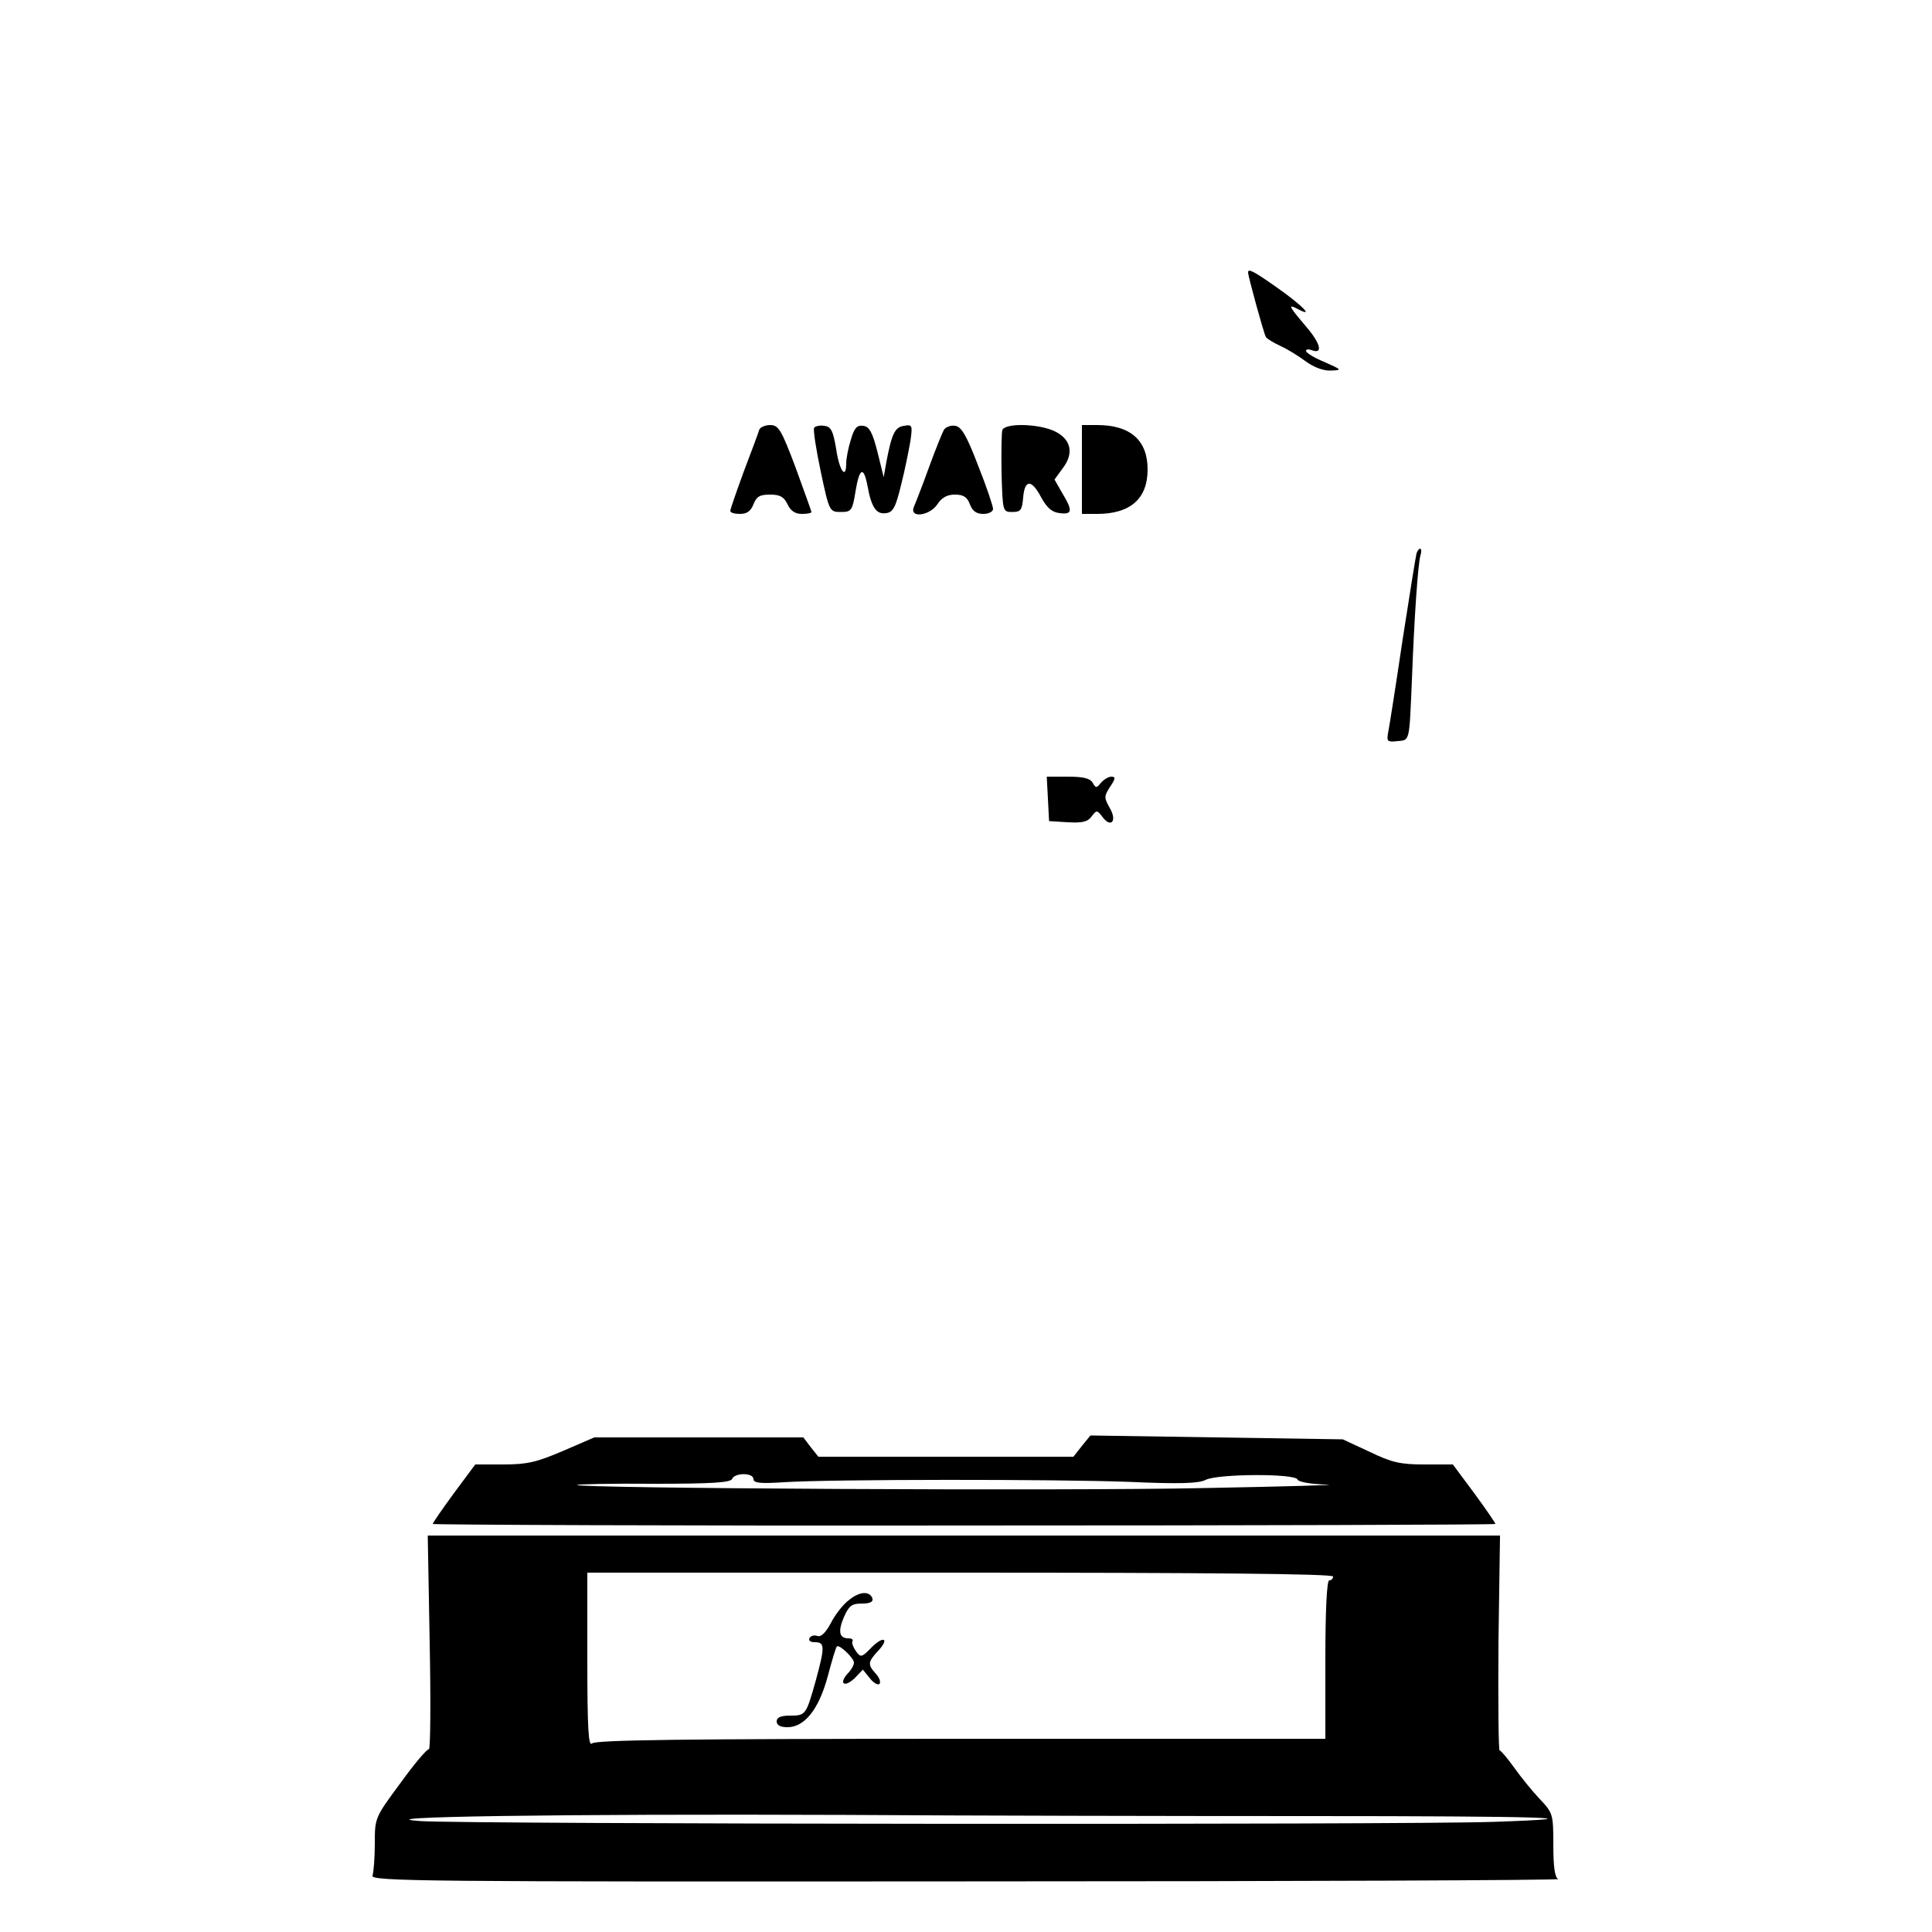 <?xml version="1.0" standalone="no"?>
<!DOCTYPE svg PUBLIC "-//W3C//DTD SVG 20010904//EN" "http://www.w3.org/TR/2001/REC-SVG-20010904/DTD/svg10.dtd">
<svg xmlns="http://www.w3.org/2000/svg" version="1.0" width="500pt" height="500pt" viewBox="0 0 500 500" preserveAspectRatio="xMidYMid meet">
<g transform="translate(0,500) scale(0.1,-0.1)" fill="#000000" stroke="none">
<path d="M3230 4295 c0 -10 41 -159 46 -167 3 -5 20 -15 37 -23 18 -8 47 -26 66 -40 20 -15 46 -25 65 -24 30 1 29 2 -16 22 -27 11 -48 24 -48 29 0 4 6 5 14 2 31 -12 24 17 -14 61 -45 53 -49 60 -19 44 40 -21 10 10 -55 56 -61 43 -76 51 -76 40z"/>
<path d="M1965 3888 c-2 -7 -20 -56 -40 -108 -19 -52 -35 -98 -35 -102 0 -5 11 -8 25 -8 18 0 28 7 35 25 8 20 16 25 43 25 26 0 36 -6 45 -25 8 -17 20 -25 37 -25 14 0 25 2 25 5 0 2 -19 54 -41 115 -37 98 -44 110 -66 110 -13 0 -26 -6 -28 -12z"/>
<path d="M2107 3893 c-3 -5 5 -56 17 -113 22 -104 23 -105 52 -105 27 0 30 3 38 53 10 61 21 67 31 15 10 -56 23 -75 48 -71 18 2 25 15 39 73 10 39 20 90 24 113 6 41 5 44 -16 40 -24 -3 -32 -20 -46 -93 l-7 -40 -16 65 c-13 51 -21 66 -37 68 -16 2 -23 -5 -32 -36 -7 -22 -12 -49 -12 -61 0 -44 -18 -19 -26 37 -8 47 -13 58 -31 60 -11 2 -23 -1 -26 -5z"/>
<path d="M2443 3888 c-4 -7 -22 -51 -39 -98 -17 -47 -35 -93 -39 -102 -12 -30 41 -23 61 7 11 17 25 25 45 25 22 0 32 -6 39 -25 7 -18 17 -25 35 -25 14 0 25 6 25 13 0 7 -17 58 -39 113 -29 76 -43 100 -59 102 -11 2 -24 -3 -29 -10z"/>
<path d="M2594 3887 c-2 -7 -3 -58 -2 -113 3 -98 3 -99 28 -99 22 0 25 5 28 38 4 47 22 47 47 -1 15 -27 28 -38 48 -40 32 -4 34 6 6 52 l-20 35 22 30 c30 40 20 77 -26 97 -44 18 -124 19 -131 1z"/>
<path d="M2800 3785 l0 -115 39 0 c86 0 131 39 131 115 0 76 -45 115 -131 115 l-39 0 0 -115z"/>
<path d="M3666 3568 c-2 -7 -18 -107 -36 -223 -17 -115 -34 -223 -37 -238 -5 -26 -3 -28 24 -25 32 3 30 -3 37 158 6 164 16 303 22 322 3 10 3 18 -1 18 -3 0 -7 -6 -9 -12z"/>
<path d="M2712 2933 l3 -58 48 -3 c38 -2 52 1 62 15 13 17 14 17 28 -1 22 -30 39 -11 19 23 -15 27 -15 30 1 55 14 21 15 26 3 26 -7 0 -19 -7 -27 -16 -11 -14 -13 -14 -21 0 -7 12 -25 16 -64 16 l-55 0 3 -57z"/>
<path d="M2800 1258 l-22 -28 -330 0 -330 0 -20 25 -19 25 -271 0 -270 0 -81 -35 c-68 -29 -92 -35 -154 -35 l-73 0 -55 -74 c-30 -41 -55 -77 -55 -80 0 -2 619 -5 1375 -4 756 0 1375 2 1375 4 0 3 -25 39 -55 80 l-55 74 -74 0 c-62 0 -84 5 -142 33 l-69 32 -327 5 -326 5 -22 -27z m-850 -86 c0 -10 18 -12 78 -8 126 8 703 8 893 1 132 -6 182 -4 199 5 30 16 233 17 238 1 2 -6 33 -12 75 -13 40 -1 -101 -5 -313 -9 -357 -8 -1636 -1 -1627 8 3 2 93 4 201 3 148 0 198 3 201 13 7 16 55 16 55 -1z"/>
<path d="M1112 749 c3 -153 2 -277 -2 -276 -5 1 -38 -38 -74 -88 -66 -89 -66 -90 -66 -156 0 -37 -3 -74 -6 -83 -6 -15 134 -16 1537 -15 849 0 1538 3 1532 6 -9 3 -13 31 -13 87 0 81 -1 84 -35 120 -19 20 -49 57 -66 81 -18 25 -35 45 -38 45 -3 0 -4 125 -3 278 l4 278 -1388 0 -1387 0 5 -277z m2338 171 c0 -5 -4 -10 -10 -10 -6 0 -10 -75 -10 -205 l0 -205 -943 0 c-720 0 -946 -3 -955 -12 -9 -9 -12 38 -12 215 l0 227 965 0 c637 0 965 -3 965 -10z m-61 -620 c600 0 769 -5 475 -15 -237 -8 -2652 -6 -2774 2 -165 11 358 19 1100 16 316 -2 856 -3 1199 -3z"/>
<path d="M2197 859 c-15 -11 -36 -38 -47 -60 -13 -24 -25 -36 -34 -33 -8 3 -17 1 -21 -5 -3 -7 2 -11 14 -11 26 0 26 -12 2 -100 -25 -89 -26 -90 -67 -90 -24 0 -34 -5 -34 -15 0 -10 10 -15 28 -15 44 0 81 46 104 131 11 41 21 76 24 78 6 6 44 -30 44 -42 0 -6 -7 -19 -17 -29 -23 -26 -7 -36 19 -11 l21 22 18 -22 c9 -12 21 -19 25 -15 4 5 0 16 -9 26 -22 24 -21 31 5 59 31 33 15 41 -17 9 -25 -26 -28 -26 -40 -9 -7 10 -11 21 -9 25 3 5 -2 8 -10 8 -24 0 -28 17 -12 55 13 29 20 35 46 35 21 0 30 4 28 13 -7 20 -33 19 -61 -4z"/>
</g>
</svg>
